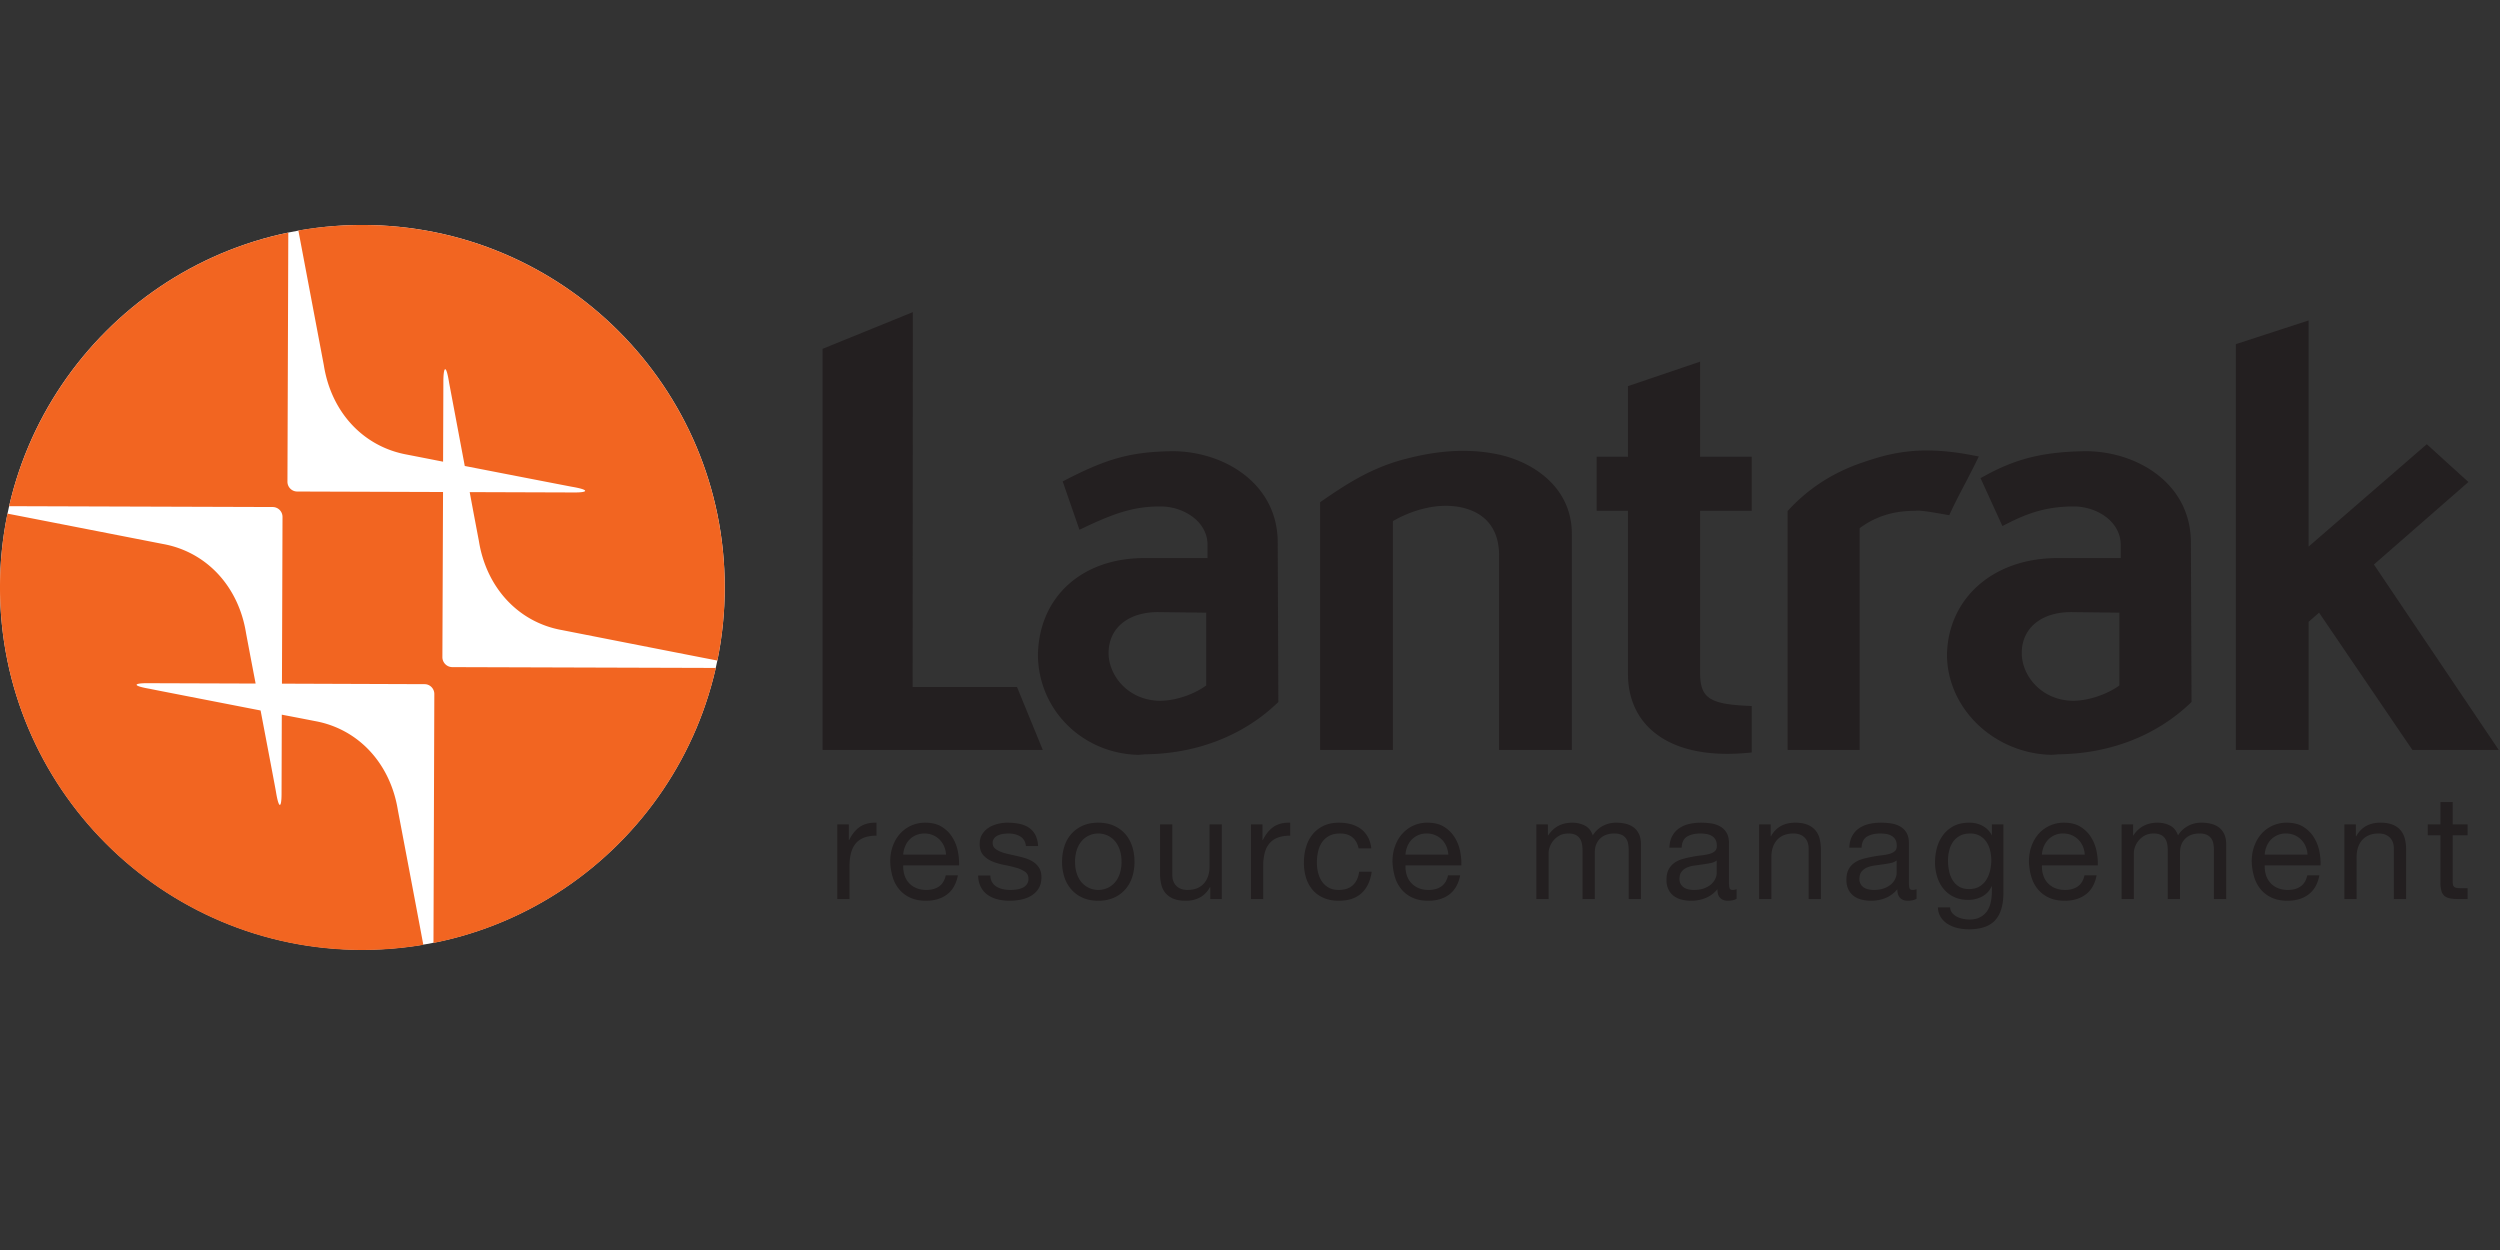 <svg viewBox="0 0 200 100" xmlns="http://www.w3.org/2000/svg" fill-rule="evenodd" clip-rule="evenodd" stroke-linejoin="round" stroke-miterlimit="1.414"><rect x="0" y="0" width="200" height="100" fill="#333333" stroke="none"/><circle cx="28.99" cy="46.99" r="28.99" fill="#fff"/><path d="M25.183 57.683s-1.09-.215-2.64-.509l-.019 6.371c-.004 1.061-.208 1.279-.453-.235-.008-.076-.618-3.292-1.223-6.471-3.802-.742-8.749-1.702-8.831-1.727-1.516-.259-1.305-.461-.232-.457l8.665.029c-.428-2.229-.763-4.017-.763-4.017-.601-3.783-3.192-6.524-6.648-7.148 0 0-9.683-1.894-12.442-2.43A29.075 29.075 0 0 0 0 46.905C-.055 62.912 12.869 75.945 28.884 76a29.461 29.461 0 0 0 4.982-.412c-.657-3.532-2.032-10.752-2.032-10.752-.605-3.786-3.186-6.533-6.651-7.153zm10.208-5.108l.052-13.214-11.665-.039a.783.783 0 0 1-.782-.794l.068-19.919C11.998 20.909 3.258 29.505.728 40.494l21.082.068a.79.79 0 0 1 .791.797l-.045 13.333 11.414.041c.429 0 .779.359.776.79l-.068 19.916c11.189-2.225 20.067-10.895 22.587-22.004l-21.076-.065a.8.8 0 0 1-.798-.795zM32.56 36.369s1.211.235 2.887.566l.023-6.547c.021-1.063.22-1.28.458.225.016.075.645 3.427 1.253 6.665 3.753.731 8.455 1.643 8.544 1.658 1.515.257 1.305.467.227.461l-8.377-.028c.404 2.175.734 3.901.734 3.901.603 3.785 3.203 6.527 6.65 7.137 0 0 9.65 1.9 12.431 2.438.382-1.856.581-3.771.589-5.749.054-16.011-12.875-29.041-28.89-29.096a29.476 29.476 0 0 0-5.219.442l2.037 10.777c.596 3.78 3.178 6.522 6.653 7.15z" fill="#f26521"/><path d="M160.273 71.413c0 .994-.223 1.73-.664 2.211-.443.481-1.145.721-2.106.721-.278 0-.561-.03-.849-.092a2.589 2.589 0 0 1-.785-.301 1.813 1.813 0 0 1-.584-.542 1.545 1.545 0 0 1-.253-.82h.98a.727.727 0 0 0 .169.452c.102.122.23.223.38.3.15.076.314.133.491.166a2.7 2.7 0 0 0 .508.053c.322 0 .596-.057.819-.168.223-.112.407-.265.555-.462.146-.195.251-.432.317-.71.065-.277.099-.584.099-.923v-.392h-.024a1.677 1.677 0 0 1-.762.819 2.318 2.318 0 0 1-1.097.265c-.446 0-.834-.08-1.164-.242a2.398 2.398 0 0 1-.833-.658 2.83 2.83 0 0 1-.501-.963 3.946 3.946 0 0 1-.168-1.161c0-.354.047-.715.138-1.084.093-.37.247-.709.463-1.016.214-.308.498-.561.847-.757.35-.195.788-.294 1.311-.294.377 0 .723.082 1.038.248.316.166.563.413.739.744h.013v-.853h.923v5.459zm25.278-1.385c-.131.678-.418 1.186-.865 1.524-.447.339-1.01.508-1.685.508-.477 0-.891-.079-1.241-.237a2.502 2.502 0 0 1-.883-.652 2.745 2.745 0 0 1-.536-.992 4.747 4.747 0 0 1-.203-1.26c0-.445.069-.859.208-1.24.138-.381.332-.71.582-.986.25-.278.547-.493.89-.647a2.716 2.716 0 0 1 1.124-.231c.532 0 .972.11 1.323.329.349.219.63.498.841.837.213.339.358.708.44 1.109.081.4.113.78.098 1.143h-4.467c-.007.26.023.508.092.743s.181.442.335.623c.152.182.35.326.589.433.238.108.519.163.843.163.416 0 .756-.097 1.021-.289.266-.192.441-.485.525-.878h.969zM83.049 67.685h-.98a.99.99 0 0 0-.151-.479.952.952 0 0 0-.323-.305 1.479 1.479 0 0 0-.433-.168 2.21 2.21 0 0 0-.479-.052 3.06 3.06 0 0 0-.444.034c-.15.024-.287.064-.409.122a.784.784 0 0 0-.302.237.583.583 0 0 0-.115.369c0 .177.06.319.179.427.12.107.272.197.457.271.184.073.391.135.623.185.231.05.461.102.692.155.247.055.487.119.722.197.235.077.442.179.622.306.182.127.327.287.44.478.111.193.167.432.167.717 0 .361-.076.66-.226.899a1.739 1.739 0 0 1-.588.578c-.243.147-.515.25-.82.312a4.587 4.587 0 0 1-.905.092c-.339 0-.656-.037-.953-.11a2.365 2.365 0 0 1-.79-.347 1.72 1.72 0 0 1-.555-.622c-.139-.258-.216-.571-.23-.941h.981c.006.224.057.408.149.553.093.148.214.265.365.353.149.089.318.152.508.191.187.038.381.058.582.058.154 0 .316-.012.484-.035a1.75 1.75 0 0 0 .468-.128.868.868 0 0 0 .352-.271.718.718 0 0 0 .139-.456c0-.254-.096-.445-.289-.577a2.444 2.444 0 0 0-.721-.317 10.746 10.746 0 0 0-.94-.219 4.904 4.904 0 0 1-.941-.277 1.964 1.964 0 0 1-.722-.503c-.192-.216-.288-.516-.288-.9 0-.301.066-.558.202-.773a1.62 1.62 0 0 1 .52-.525c.21-.136.45-.235.715-.3.266-.066.528-.099.79-.099.331 0 .641.029.929.087.289.058.544.157.763.299.219.143.394.336.525.578.131.242.207.545.23.906zm65.876.127h-.98c.015-.369.092-.681.23-.935.139-.254.323-.46.554-.617.232-.158.495-.273.79-.341.298-.07.614-.104.954-.104.269 0 .536.019.801.057.267.038.506.118.722.237.215.12.389.287.52.503.131.215.196.496.196.842v3.07c0 .231.013.401.04.508.026.108.117.163.271.163.069 0 .169-.02.301-.058v.762c-.179.106-.411.161-.705.161-.254 0-.456-.074-.606-.22-.149-.146-.225-.381-.225-.703a2.41 2.41 0 0 1-.941.703c-.358.146-.744.22-1.158.22a3.14 3.14 0 0 1-.769-.092 1.748 1.748 0 0 1-.629-.294 1.444 1.444 0 0 1-.422-.521 1.736 1.736 0 0 1-.156-.767c0-.339.059-.615.174-.831a1.48 1.48 0 0 1 .456-.525c.188-.134.403-.237.646-.306a7.77 7.77 0 0 1 .745-.174c.269-.053.524-.093.767-.121.243-.026.457-.065.641-.115.185-.05.33-.123.44-.219.105-.096.16-.236.16-.422 0-.215-.041-.388-.121-.519a.83.83 0 0 0-.312-.3 1.271 1.271 0 0 0-.426-.139 3.405 3.405 0 0 0-.468-.034c-.416 0-.762.078-1.039.237-.277.158-.428.456-.451.894zm-39.222.058h-1.016c-.077-.378-.239-.67-.486-.877-.245-.209-.576-.312-.994-.312-.352 0-.648.065-.886.196-.239.13-.429.303-.572.52a2.174 2.174 0 0 0-.306.744 4.1 4.1 0 0 0-.092.871c0 .278.032.547.098.808.065.263.167.495.306.698.138.205.318.369.536.491.219.123.487.186.803.186.485 0 .864-.128 1.137-.381.272-.255.44-.614.502-1.075h1.004c-.107.747-.38 1.32-.82 1.72-.438.4-1.042.601-1.812.601-.453 0-.856-.075-1.206-.225-.35-.15-.642-.36-.878-.629a2.705 2.705 0 0 1-.531-.965 4.024 4.024 0 0 1-.177-1.229c0-.446.056-.863.173-1.251.114-.39.289-.728.525-1.016.234-.288.527-.516.876-.682.351-.166.765-.248 1.242-.248.338 0 .656.041.951.121.297.081.557.206.786.375.227.169.414.383.56.641.145.258.238.564.277.918zm-33.072 2.158c-.13.678-.419 1.186-.865 1.524-.447.339-1.009.508-1.685.508-.478 0-.891-.079-1.241-.237a2.493 2.493 0 0 1-.883-.652 2.749 2.749 0 0 1-.538-.992 4.83 4.83 0 0 1-.201-1.26c0-.445.069-.859.208-1.24.139-.381.332-.71.583-.986a2.63 2.63 0 0 1 .889-.647 2.72 2.72 0 0 1 1.124-.231c.533 0 .972.11 1.322.329.351.219.632.498.843.837.211.339.358.708.439 1.109.081.4.114.78.098 1.143h-4.467c-.008.26.022.508.093.743a1.62 1.62 0 0 0 .923 1.056c.239.108.52.163.842.163.415 0 .756-.097 1.022-.289.265-.192.439-.485.524-.878h.97zm57.9-2.216h-.981c.015-.369.093-.681.231-.935s.324-.46.554-.617c.232-.158.494-.273.791-.341.296-.07.614-.104.953-.104.27 0 .536.019.802.057.265.038.505.118.721.237.216.12.389.287.519.503.131.215.196.496.196.842v3.07c0 .231.014.401.041.508.028.108.118.163.271.163.069 0 .17-.02.3-.058v.762c-.176.106-.411.161-.703.161-.255 0-.457-.074-.607-.22-.15-.146-.226-.381-.226-.703a2.39 2.39 0 0 1-.939.703 3.05 3.05 0 0 1-1.161.22 3.13 3.13 0 0 1-.767-.092 1.74 1.74 0 0 1-.629-.294 1.444 1.444 0 0 1-.422-.521 1.722 1.722 0 0 1-.156-.767c0-.339.058-.615.173-.831.116-.216.268-.391.458-.525.187-.134.403-.237.645-.306.243-.069.491-.128.744-.174.269-.053.526-.093.769-.121.242-.026.456-.065.639-.115.186-.05.333-.123.439-.219.109-.096.162-.236.162-.422 0-.215-.041-.388-.122-.519a.82.82 0 0 0-.311-.3 1.277 1.277 0 0 0-.427-.139 3.39 3.39 0 0 0-.467-.034c-.417 0-.762.078-1.04.237-.277.158-.426.456-.45.894zm-36.787 4.111h-.923v-.948h-.025c-.399.723-1.045 1.085-1.937 1.085-.394 0-.721-.055-.982-.161a1.623 1.623 0 0 1-.635-.45 1.661 1.661 0 0 1-.34-.688 3.66 3.66 0 0 1-.099-.883v-3.924h.982v4.04c0 .368.108.663.323.877.216.215.512.324.888.324.301 0 .561-.047.78-.139.22-.093.402-.224.548-.392.146-.169.255-.368.329-.596.074-.226.109-.475.109-.744v-3.37h.982v5.969zm-12.779-2.98c0-.438.061-.848.186-1.228a2.636 2.636 0 0 1 1.46-1.658c.357-.161.775-.242 1.252-.242.469 0 .884.081 1.247.242.361.162.665.383.912.664.245.281.431.611.554.994.123.38.184.79.184 1.228 0 .439-.061.846-.184 1.224a2.799 2.799 0 0 1-.554.986 2.59 2.59 0 0 1-.912.664 3.03 3.03 0 0 1-1.247.243c-.477 0-.895-.081-1.252-.243a2.598 2.598 0 0 1-.907-.664 2.766 2.766 0 0 1-.553-.986 3.871 3.871 0 0 1-.186-1.224zm82.765 1.085c-.132.678-.42 1.186-.867 1.524-.446.339-1.007.508-1.685.508-.478 0-.892-.079-1.241-.237a2.502 2.502 0 0 1-.883-.652 2.745 2.745 0 0 1-.536-.992 4.747 4.747 0 0 1-.203-1.26c0-.445.07-.859.209-1.24.138-.381.332-.71.581-.986.251-.278.548-.493.889-.647a2.734 2.734 0 0 1 1.127-.231c.53 0 .97.11 1.321.329.351.219.631.498.843.837.211.339.358.708.438 1.109.082.4.113.78.099 1.143h-4.468c-.007.26.023.508.093.743a1.624 1.624 0 0 0 .923 1.056c.239.108.52.163.844.163.414 0 .754-.097 1.02-.289.265-.192.441-.485.525-.878h.971zm-50.917 0c-.131.678-.419 1.186-.865 1.524-.447.339-1.009.508-1.686.508-.477 0-.892-.079-1.241-.237a2.493 2.493 0 0 1-.883-.652 2.747 2.747 0 0 1-.537-.992 4.829 4.829 0 0 1-.203-1.26c0-.445.071-.859.209-1.24.139-.381.332-.71.583-.986a2.645 2.645 0 0 1 2.014-.878c.532 0 .972.11 1.321.329.351.219.631.498.844.837.211.339.358.708.439 1.109.081.4.112.78.098 1.143h-4.468c-.007.26.023.508.092.743a1.632 1.632 0 0 0 .925 1.056c.237.108.518.163.842.163.414 0 .756-.097 1.021-.289.266-.192.441-.485.525-.878h.97zm7.075 1.895h-.98v-5.969h.923v.877h.023c.445-.678 1.09-1.016 1.928-1.016.369 0 .704.078 1.004.231.3.154.512.416.635.785.201-.324.463-.573.79-.75a2.233 2.233 0 0 1 1.081-.266c.299 0 .572.033.812.099.243.065.451.167.624.305.173.138.307.318.404.537.096.218.145.482.145.79v4.377h-.982v-3.914c0-.185-.016-.359-.046-.52a1.062 1.062 0 0 0-.173-.421.87.87 0 0 0-.352-.284 1.403 1.403 0 0 0-.583-.103c-.485 0-.865.139-1.143.415-.278.278-.415.646-.415 1.108v3.719h-.981v-3.914c0-.193-.018-.369-.053-.531a1.124 1.124 0 0 0-.178-.422.841.841 0 0 0-.347-.277 1.318 1.318 0 0 0-.543-.098c-.291 0-.537.058-.738.173a1.676 1.676 0 0 0-.768.918 1.452 1.452 0 0 0-.087.432v3.719zm-22.831 0h-.981v-5.969h.923v1.257h.024c.237-.485.53-.841.876-1.073.347-.23.786-.338 1.316-.323v1.039c-.391 0-.727.054-1.005.16a1.589 1.589 0 0 0-.668.475c-.17.207-.294.461-.37.762a4.086 4.086 0 0 0-.115 1.016v2.656zm69.651 0h-.981v-5.969h.922v.877h.024c.446-.678 1.088-1.016 1.928-1.016.369 0 .703.078 1.004.231.3.154.51.416.634.785.2-.324.465-.573.792-.75a2.222 2.222 0 0 1 1.078-.266c.301 0 .572.033.814.099.243.065.451.167.623.305.173.138.309.318.405.537.095.218.144.482.144.79v4.377h-.981v-3.914c0-.185-.016-.359-.047-.52a1.008 1.008 0 0 0-.174-.421.874.874 0 0 0-.351-.284 1.398 1.398 0 0 0-.582-.103c-.485 0-.866.139-1.144.415-.275.278-.416.646-.416 1.108v3.719h-.98v-3.914c0-.193-.018-.369-.051-.531a1.128 1.128 0 0 0-.181-.422.829.829 0 0 0-.345-.277 1.321 1.321 0 0 0-.543-.098c-.293 0-.539.058-.738.173a1.66 1.66 0 0 0-.49.416c-.129.161-.22.328-.277.502a1.39 1.39 0 0 0-.087.432v3.719zm-102.745 0h-.982v-5.969h.924v1.257h.023c.239-.485.531-.841.876-1.073.349-.23.787-.338 1.317-.323v1.039c-.393 0-.727.054-1.004.16-.277.109-.5.267-.669.475-.17.207-.293.461-.37.762a4.134 4.134 0 0 0-.115 1.016v2.656zm129.444 0h-.751c-.255 0-.471-.019-.652-.054a.962.962 0 0 1-.439-.189.815.815 0 0 1-.248-.393 2.27 2.27 0 0 1-.081-.67V66.82h-1.016v-.866h1.016v-1.79h.981v1.79h1.19v.866h-1.19v3.704c0 .116.011.209.028.278a.293.293 0 0 0 .111.161.477.477 0 0 0 .225.075c.097.012.221.018.376.018h.45v.867zm-8.878 0h-.98v-5.969h.922v.947h.025c.399-.724 1.045-1.086 1.938-1.086.393 0 .72.054.981.161.263.109.473.258.635.451.162.193.275.42.341.686.066.266.098.56.098.883v3.927h-.982v-4.041c0-.37-.107-.663-.322-.878-.216-.215-.512-.323-.888-.323-.302 0-.561.045-.78.139a1.453 1.453 0 0 0-.549.391c-.146.17-.256.368-.329.594a2.43 2.43 0 0 0-.11.745v3.373zm-46.817 0h-.981v-5.969h.923v.947h.023c.4-.724 1.046-1.086 1.94-1.086.391 0 .718.054.981.161.26.109.472.258.634.451.162.193.275.42.341.686.065.266.098.56.098.883v3.927h-.982v-4.041c0-.37-.109-.663-.323-.878-.215-.215-.51-.323-.889-.323-.299 0-.559.045-.779.139a1.45 1.45 0 0 0-.548.391c-.146.17-.255.368-.329.594a2.4 2.4 0 0 0-.109.745v3.373zm-4.375-3.084a1.161 1.161 0 0 1-.492.208c-.195.038-.403.073-.622.104l-.665.093a2.322 2.322 0 0 0-.599.16 1.103 1.103 0 0 0-.433.329c-.112.144-.168.338-.168.584a.8.8 0 0 0 .098.41.846.846 0 0 0 .254.271c.105.069.225.12.364.15.139.03.284.047.439.047.323 0 .601-.045.831-.134.23-.088.419-.199.565-.334.147-.134.254-.282.323-.439a1.1 1.1 0 0 0 .105-.444v-1.005zm-51.332.104c0 .363.048.683.144.964.097.28.23.515.398.705a1.765 1.765 0 0 0 1.316.583c.253 0 .493-.051.721-.151.228-.099.424-.244.595-.432.169-.19.302-.425.398-.705a2.97 2.97 0 0 0 .145-.964c0-.361-.049-.682-.145-.963a2.077 2.077 0 0 0-.398-.71 1.697 1.697 0 0 0-.595-.439 1.758 1.758 0 0 0-.721-.15c-.254 0-.495.049-.721.15a1.68 1.68 0 0 0-.595.439 2.11 2.11 0 0 0-.398.71 2.973 2.973 0 0 0-.144.963zm65.725-.104a1.165 1.165 0 0 1-.489.208c-.196.038-.405.073-.624.104l-.663.093a2.356 2.356 0 0 0-.602.16 1.122 1.122 0 0 0-.432.329c-.112.144-.167.338-.167.584a.78.78 0 0 0 .351.681c.105.069.226.12.364.15.139.03.285.047.44.047.323 0 .599-.045.829-.134.232-.088.421-.199.567-.334.146-.134.253-.282.323-.439.069-.158.103-.306.103-.444v-1.005zm5.796 2.286c.322 0 .597-.066.824-.202.227-.135.41-.311.549-.531.139-.219.241-.467.306-.745.065-.277.098-.554.098-.83 0-.262-.031-.52-.092-.773a2.148 2.148 0 0 0-.295-.688 1.542 1.542 0 0 0-.525-.49 1.563 1.563 0 0 0-.784-.185c-.317 0-.586.06-.809.178-.223.121-.405.28-.549.479a2.024 2.024 0 0 0-.31.693 3.293 3.293 0 0 0-.099.819c0 .27.027.54.081.808.054.271.146.515.277.734.13.22.303.396.52.531.215.136.484.202.808.202zm27.078-2.758a1.955 1.955 0 0 0-.155-.659 1.693 1.693 0 0 0-.357-.536 1.693 1.693 0 0 0-.531-.359 1.684 1.684 0 0 0-.676-.132 1.617 1.617 0 0 0-1.558 1.034c-.085.203-.134.42-.15.652h3.427zm-108.919 0a2.03 2.03 0 0 0-.156-.659 1.68 1.68 0 0 0-.889-.895 1.686 1.686 0 0 0-.675-.132 1.71 1.71 0 0 0-.686.132 1.606 1.606 0 0 0-.871.902c-.085.203-.136.42-.151.652h3.428zm40.182 0a2.03 2.03 0 0 0-.156-.659 1.693 1.693 0 0 0-.357-.536 1.682 1.682 0 0 0-1.207-.491 1.617 1.617 0 0 0-1.559 1.034 2.01 2.01 0 0 0-.15.652h3.429zm50.915 0a2.003 2.003 0 0 0-.154-.659 1.73 1.73 0 0 0-.358-.536 1.71 1.71 0 0 0-.532-.359 1.691 1.691 0 0 0-.676-.132 1.608 1.608 0 0 0-1.211.495 1.787 1.787 0 0 0-.347.539c-.084.203-.135.42-.15.652h3.428zM96.603 44.645v-1.051c0-1.9-1.947-3.078-3.749-3.078-1.939 0-3.4.398-6.014 1.635l-.484.231-1.341-3.869.373-.191c3.28-1.678 5.163-2.178 8.398-2.227 4.091 0 8.431 2.558 8.431 7.304l.051 12.759-.151.145c-2.735 2.59-6.471 4.014-10.558 4.041v.006l-.493.038c-4.502-.106-8.031-3.638-8.031-8.044.106-4.609 3.526-7.699 8.513-7.699h5.055zm73.055 0v-1.051c0-1.9-1.947-3.078-3.751-3.078-2.17 0-3.675.536-5.266 1.34l-.449.225-1.75-3.83.394-.215c2.5-1.365 4.669-1.891 8.002-1.941 4.092 0 8.433 2.558 8.433 7.304l.051 12.759-.151.145c-2.738 2.59-6.474 4.014-10.559 4.041v.006l-.493.038c-4.609-.108-8.361-3.715-8.361-8.044.11-4.537 3.745-7.699 8.844-7.699h5.056zm-33.65-8.107h4.128v4.328h-4.128v12.961c0 1.966.721 2.484 3.671 2.633l.457.022V60.2l-.439.039c-.522.047-1.028.069-1.515.069-2.616 0-4.708-.661-6.106-1.942-1.204-1.099-1.837-2.635-1.837-4.439V40.866h-2.507v-4.328h2.507V30.89l5.769-1.958v7.606zM73.01 54.962h8.352l2.06 5.032H65.806V27.906l7.221-2.936-.017 29.992zm38.423 5.032h-5.824V40.179l.207-.144c1.927-1.33 3.869-2.584 6.474-3.282 1.8-.475 4.536-1.034 7.54-.404 2.729.569 5.917 2.574 5.917 6.356v17.289h-5.82V44.435c0-1.208-.352-2.164-1.043-2.847-.773-.756-1.995-1.164-3.433-1.119-1.29.037-2.775.49-4.018 1.223v18.302zm73.256 0h-5.821V27.532l5.821-1.897v18.092l9.454-8.19 3.33 3.023-7.559 6.601 9.985 14.833h-6.909l-7.463-10.981-.838.734v10.247zm-35.915-.001h-5.765V40.881l.13-.138c1.591-1.707 3.555-2.964 5.836-3.734 2.227-.768 4.57-1.392 8.707-.609l.624.117-.281.57a84.456 84.456 0 0 1-.918 1.789c-.358.686-.693 1.323-1.011 2.006l-.155.334-.364-.063c-1.099-.191-1.921-.336-2.317-.292l-.054.005c-1.733 0-3.148.441-4.432 1.386v17.741zm-52.277-5.158c-.696.523-2.17 1.229-3.74 1.229-2.513-.048-4.07-2.018-4.07-3.818 0-1.989 1.552-3.276 3.952-3.278l3.858.047v5.82zm73.054 0c-.732.548-2.247 1.229-3.739 1.229-2.515-.048-4.072-2.018-4.072-3.818 0-1.989 1.551-3.276 3.954-3.278l3.857.047v5.82z" fill="#231f20"/></svg>